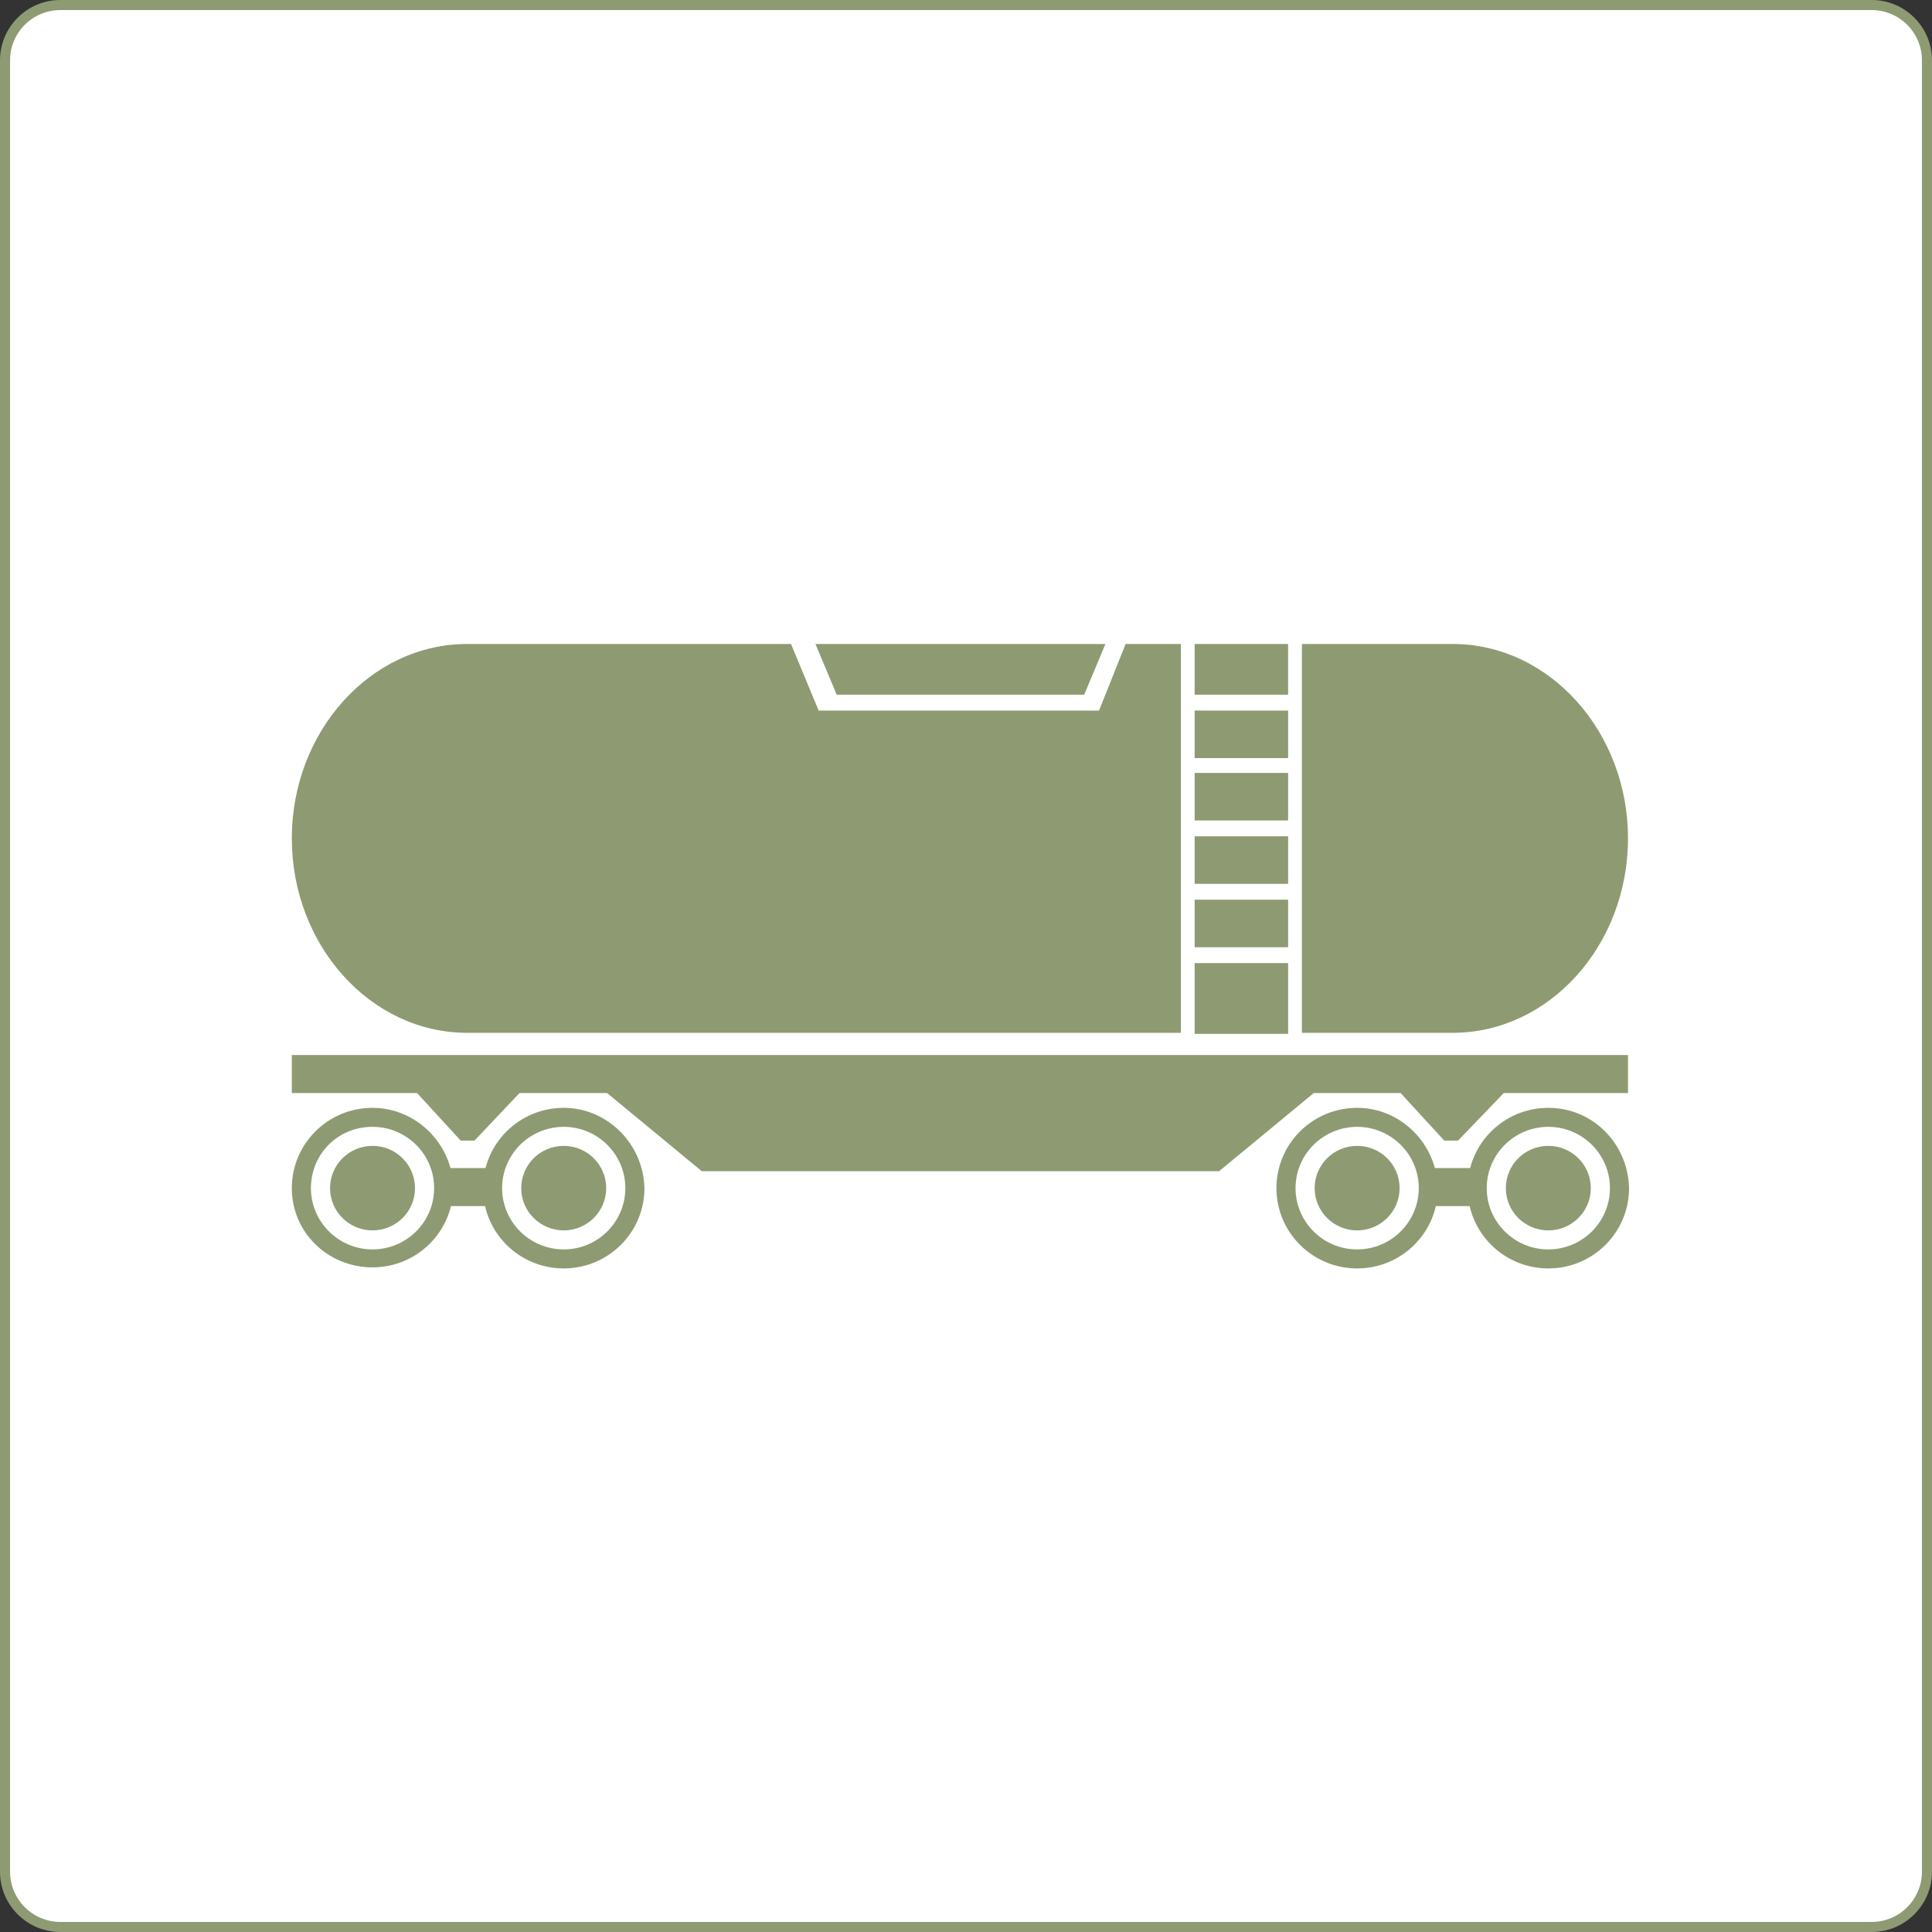 <svg width="192" height="192" viewBox="0 0 192 192" fill="none" xmlns="http://www.w3.org/2000/svg">
<rect x="0" y="0" width="192" height="192" fill="#333333" stroke="none"/>
<path d="M0.5 6C0.5 2.962 2.962 0.5 6 0.5H186C189.038 0.5 191.5 2.962 191.5 6V186C191.5 189.038 189.038 191.5 186 191.5H6C2.962 191.5 0.5 189.038 0.5 186V6Z" fill="white" stroke="#8E9B72"/>
<g clip-path="url(#clip0_1285_620)">
<path d="M161.789 104.845H29V108.625H161.789V104.845Z" fill="#8E9B72"/>
<path d="M121.149 116.395H69.743L59.188 107.68H131.704L121.149 116.395Z" fill="#8E9B72"/>
<path d="M56.022 111.985C59.4 111.985 62.144 114.715 62.144 118.075C62.144 121.435 59.4 124.165 56.022 124.165C52.644 124.165 49.9 121.435 49.9 118.075C49.9 114.715 52.644 111.985 56.022 111.985ZM56.022 110.095C51.589 110.095 48 113.665 48 118.075C48 122.485 51.589 126.055 56.022 126.055C60.456 126.055 64.044 122.485 64.044 118.075C63.939 113.665 60.35 110.095 56.022 110.095Z" fill="#8E9B72"/>
<path d="M56.021 122.275C58.353 122.275 60.243 120.395 60.243 118.075C60.243 115.755 58.353 113.875 56.021 113.875C53.689 113.875 51.799 115.755 51.799 118.075C51.799 120.395 53.689 122.275 56.021 122.275Z" fill="#8E9B72"/>
<path d="M37.022 111.985C40.4 111.985 43.144 114.715 43.144 118.075C43.144 121.435 40.4 124.165 37.022 124.165C33.644 124.165 30.9 121.435 30.9 118.075C30.9 114.715 33.539 111.985 37.022 111.985ZM37.022 110.095C32.589 110.095 29 113.665 29 118.075C29 122.485 32.589 125.95 37.022 125.95C41.456 125.95 45.044 122.38 45.044 117.97C44.939 113.665 41.35 110.095 37.022 110.095Z" fill="#8E9B72"/>
<path d="M37.021 122.275C39.353 122.275 41.243 120.395 41.243 118.075C41.243 115.755 39.353 113.875 37.021 113.875C34.689 113.875 32.799 115.755 32.799 118.075C32.799 120.395 34.689 122.275 37.021 122.275Z" fill="#8E9B72"/>
<path d="M49.055 116.08H43.883V119.86H49.055V116.08Z" fill="#8E9B72"/>
<path d="M153.872 111.985C157.25 111.985 159.994 114.715 159.994 118.075C159.994 121.435 157.25 124.165 153.872 124.165C150.494 124.165 147.75 121.435 147.75 118.075C147.75 114.715 150.494 111.985 153.872 111.985ZM153.872 110.095C149.439 110.095 145.85 113.665 145.85 118.075C145.85 122.485 149.439 126.055 153.872 126.055C158.305 126.055 161.894 122.485 161.894 118.075C161.789 113.665 158.305 110.095 153.872 110.095Z" fill="#8E9B72"/>
<path d="M153.871 122.275C156.202 122.275 158.093 120.395 158.093 118.075C158.093 115.755 156.202 113.875 153.871 113.875C151.539 113.875 149.648 115.755 149.648 118.075C149.648 120.395 151.539 122.275 153.871 122.275Z" fill="#8E9B72"/>
<path d="M134.872 111.985C138.249 111.985 140.994 114.715 140.994 118.075C140.994 121.435 138.249 124.165 134.872 124.165C131.494 124.165 128.75 121.435 128.75 118.075C128.75 114.715 131.494 111.985 134.872 111.985ZM134.872 110.095C130.438 110.095 126.85 113.665 126.85 118.075C126.85 122.485 130.438 126.055 134.872 126.055C139.305 126.055 142.894 122.485 142.894 118.075C142.788 113.665 139.199 110.095 134.872 110.095Z" fill="#8E9B72"/>
<path d="M134.871 122.275C137.203 122.275 139.093 120.395 139.093 118.075C139.093 115.755 137.203 113.875 134.871 113.875C132.539 113.875 130.648 115.755 130.648 118.075C130.648 120.395 132.539 122.275 134.871 122.275Z" fill="#8E9B72"/>
<path d="M147.008 116.08H141.836V119.86H147.008V116.08Z" fill="#8E9B72"/>
<path d="M47.155 113.35H45.783L39.133 106.105H54.016L47.155 113.35Z" fill="#8E9B72"/>
<path d="M144.899 113.35H143.527L136.877 106.105H151.866L144.899 113.35Z" fill="#8E9B72"/>
<path d="M128.012 83.11H118.723V87.835H128.012V83.11Z" fill="#8E9B72"/>
<path d="M128.012 89.41H118.723V94.135H128.012V89.41Z" fill="#8E9B72"/>
<path d="M128.012 95.71H118.723V102.745H128.012V95.71Z" fill="#8E9B72"/>
<path d="M109.222 70.615H81.356L78.611 64H46.417C36.811 64 29 72.715 29 83.32C29 93.925 36.811 102.64 46.417 102.64H117.35V64H111.861L109.222 70.615Z" fill="#8E9B72"/>
<path d="M128.012 64H118.723V69.04H128.012V64Z" fill="#8E9B72"/>
<path d="M144.372 64H129.383V102.64H144.372C153.978 102.64 161.789 93.925 161.789 83.32C161.789 72.715 153.978 64 144.372 64Z" fill="#8E9B72"/>
<path d="M128.012 76.81H118.723V81.535H128.012V76.81Z" fill="#8E9B72"/>
<path d="M128.012 70.615H118.723V75.34H128.012V70.615Z" fill="#8E9B72"/>
<path d="M107.745 69.04H83.15L81.039 64H109.856L107.745 69.04Z" fill="#8E9B72"/>
</g>
<defs>
<clipPath id="clip0_1285_620">
<rect width="133" height="63" fill="white" transform="translate(29 64)"/>
</clipPath>
</defs>
</svg>
